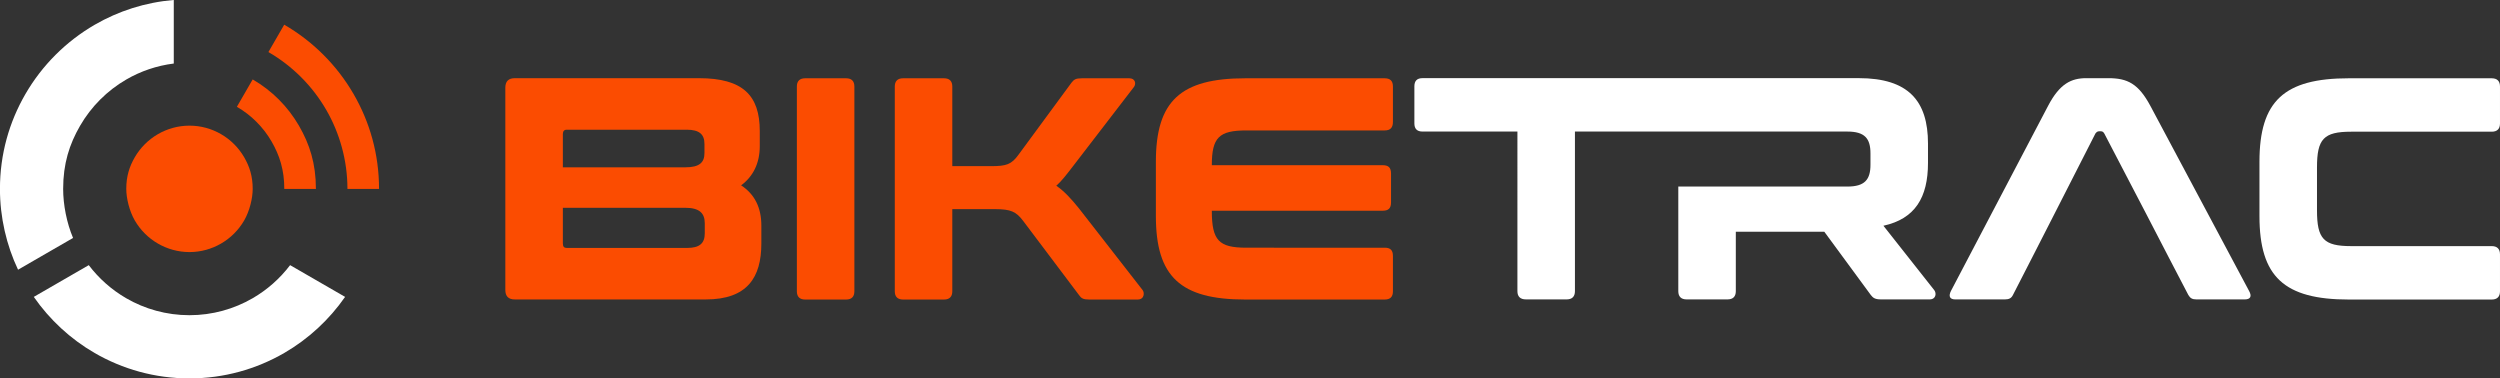 <?xml version="1.0" encoding="UTF-8" standalone="no"?>
<!-- Created with Inkscape (http://www.inkscape.org/) -->

<svg
   xmlns:dc="http://purl.org/dc/elements/1.1/"
   xmlns:cc="http://creativecommons.org/ns#"
   xmlns:rdf="http://www.w3.org/1999/02/22-rdf-syntax-ns#"
   xmlns:svg="http://www.w3.org/2000/svg"
   xmlns="http://www.w3.org/2000/svg"
   xmlns:sodipodi="http://sodipodi.sourceforge.net/DTD/sodipodi-0.dtd"
   xmlns:inkscape="http://www.inkscape.org/namespaces/inkscape"
   width="137.704mm"
   height="20.84mm"
   viewBox="0 0 137.704 20.84"
   version="1.1"
   id="svg5516"
   inkscape:version="0.92.0 r15299"
   sodipodi:docname="biketrac-logo.svg">
  <rect x="0" y="0" width="137.704" height="20.84" fill="#333333" stroke="none"/>
  <defs
     id="defs5510" />
  <sodipodi:namedview
     id="base"
     pagecolor="#ffffff"
     bordercolor="#666666"
     borderopacity="1.0"
     inkscape:pageopacity="0.0"
     inkscape:pageshadow="2"
     inkscape:zoom="0.35"
     inkscape:cx="-172.62967"
     inkscape:cy="-372.0465"
     inkscape:document-units="mm"
     inkscape:current-layer="layer1"
     showgrid="false"
     fit-margin-top="0"
     fit-margin-left="0"
     fit-margin-right="0"
     fit-margin-bottom="0"
     inkscape:window-width="1920"
     inkscape:window-height="1057"
     inkscape:window-x="1912"
     inkscape:window-y="-8"
     inkscape:window-maximized="1" />
  <g
     inkscape:label="Layer 1"
     inkscape:groupmode="layer"
     id="layer1"
     transform="translate(-28.666,-29.556)">
    <g
       id="g62"
       transform="matrix(0.353,0,0,-0.353,48.144,34.739)">
      <path
         d="m 0,0 c -2.598,4.49 -6.34,8.232 -10.83,10.83 l -2.465,-4.27 c 3.742,-2.165 6.859,-5.284 9.024,-9.025 2.099,-3.628 3.307,-7.89 3.307,-12.329 H 3.967 C 3.967,-9.369 2.519,-4.353 0,0"
         style="fill:#fb4c01;fill-opacity:1;fill-rule:nonzero;stroke:none"
         id="path64"
         inkscape:connector-curvature="0" />
    </g>
    <g
       id="g66"
       transform="matrix(0.353,0,0,-0.353,42.584,33.931)">
      <path
         d="m 0,0 -2.465,-4.271 c 2.245,-1.299 4.115,-3.17 5.414,-5.415 1.259,-2.176 1.984,-4.439 1.984,-7.397 h 4.932 c 0,3.945 -0.966,6.96 -2.645,9.862 C 5.488,-4.227 2.994,-1.732 0,0"
         style="fill:#fb4c01;fill-opacity:1;fill-rule:nonzero;stroke:none"
         id="path68"
         inkscape:connector-curvature="0" />
    </g>
    <g
       id="g70"
       transform="matrix(0.353,0,0,-0.353,42.116,38.219)">
      <path
         d="m 0,0 c -0.866,1.496 -2.111,2.741 -3.607,3.607 -1.452,0.84 -3.131,1.328 -4.928,1.328 -1.798,0 -3.477,-0.488 -4.928,-1.328 -1.496,-0.866 -2.742,-2.111 -3.608,-3.607 -0.839,-1.451 -1.327,-2.956 -1.327,-4.928 0,-1.48 0.488,-3.477 1.327,-4.928 0.866,-1.496 2.112,-2.742 3.608,-3.607 1.451,-0.84 3.13,-1.329 4.928,-1.329 1.797,0 3.476,0.489 4.928,1.329 1.496,0.865 2.741,2.111 3.607,3.607 0.84,1.451 1.328,3.448 1.328,4.928 C 1.328,-2.956 0.84,-1.451 0,0"
         style="fill:#fb4c01;fill-opacity:1;fill-rule:nonzero;stroke:none"
         id="path72"
         inkscape:connector-curvature="0" />
    </g>
    <g
       id="g74"
       transform="matrix(0.353,0,0,-0.353,33.886,30.918)">
      <path
         d="m 0,0 c -4.49,-2.598 -8.231,-6.339 -10.829,-10.829 -2.519,-4.353 -3.967,-9.369 -3.967,-14.794 0,-4.438 1.017,-8.78 2.824,-12.605 l 4.286,2.475 4.298,2.481 c -0.993,2.352 -1.545,5.184 -1.545,7.649 0,3.946 0.966,6.961 2.645,9.863 1.732,2.993 4.226,5.487 7.219,7.219 2.227,1.289 4.73,2.152 7.397,2.486 v 4.968 4.948 C 7.864,3.491 3.682,2.13 0,0"
         style="fill:#ffffff;fill-opacity:1;fill-rule:nonzero;stroke:none"
         id="path76"
         inkscape:connector-curvature="0" />
    </g>
    <g
       id="g78"
       transform="matrix(0.353,0,0,-0.353,46.16,45.035)">
      <path
         d="m 0,0 -4.289,2.477 c -1.584,-2.085 -3.57,-3.847 -5.848,-5.165 -2.902,-1.679 -6.268,-2.645 -9.862,-2.645 -3.593,0 -6.96,0.966 -9.862,2.645 -2.278,1.318 -4.264,3.08 -5.847,5.165 L -39.998,0 -44.286,-2.476 c 2.482,-3.567 5.719,-6.568 9.494,-8.753 4.353,-2.519 9.402,-3.967 14.793,-3.967 5.391,0 10.44,1.448 14.793,3.967 3.776,2.185 7.013,5.186 9.495,8.753 z"
         style="fill:#ffffff;fill-opacity:1;fill-rule:nonzero;stroke:none"
         id="path80"
         inkscape:connector-curvature="0" />
    </g>
    <g
       id="g82"
       transform="matrix(0.353,0,0,-0.353,59.669,41.001)">
      <path
         d="m 0,0 v -5.573 c 0,-0.493 0.197,-0.691 0.592,-0.691 h 18.791 c 1.923,0 2.761,0.691 2.761,2.269 v 1.578 C 22.144,-0.838 21.306,0 19.086,0 Z m 0,6.313 h 19.086 c 2.22,0 3.009,0.74 3.009,2.219 v 1.43 c 0,1.529 -0.838,2.22 -2.762,2.22 H 0.592 C 0.197,12.182 0,11.935 0,11.491 Z m 21.257,13.908 c 6.855,0 9.469,-2.713 9.469,-8.237 V 9.617 c 0,-2.663 -1.036,-4.734 -2.91,-6.116 2.121,-1.38 3.157,-3.501 3.157,-6.263 v -2.811 c 0,-5.277 -2.171,-8.73 -8.681,-8.73 H -7.497 c -0.986,0 -1.479,0.493 -1.479,1.48 v 31.564 c 0,0.987 0.493,1.48 1.479,1.48 z"
         style="fill:#fb4c01;fill-opacity:1;fill-rule:nonzero;stroke:none"
         id="path84"
         inkscape:connector-curvature="0" />
    </g>
    <g
       id="g86"
       transform="matrix(0.353,0,0,-0.353,75.274,33.868)">
      <path
         d="m 0,0 c 0.839,0 1.282,-0.444 1.282,-1.282 v -31.96 c 0,-0.838 -0.443,-1.282 -1.282,-1.282 h -6.411 c -0.839,0 -1.282,0.444 -1.282,1.282 v 31.96 C -7.693,-0.444 -7.25,0 -6.411,0 Z"
         style="fill:#fb4c01;fill-opacity:1;fill-rule:nonzero;stroke:none"
         id="path88"
         inkscape:connector-curvature="0" />
    </g>
    <g
       id="g90"
       transform="matrix(0.353,0,0,-0.353,80.668,33.868)">
      <path
         d="M 0,0 C 0.839,0 1.282,-0.444 1.282,-1.282 V -13.711 H 7.3 c 2.416,0 3.206,0.247 4.34,1.825 l 8.236,11.195 C 20.271,-0.197 20.517,0 21.503,0 h 7.398 c 0.938,0 1.085,-0.839 0.741,-1.332 l -9.519,-12.379 c -0.986,-1.282 -1.776,-2.318 -2.614,-3.058 1.233,-0.838 2.318,-2.022 3.551,-3.551 l 9.913,-12.724 c 0.296,-0.346 0.345,-1.48 -0.789,-1.48 h -7.546 c -0.937,0 -1.233,0.197 -1.578,0.69 l -8.73,11.591 c -1.085,1.43 -1.924,1.825 -4.34,1.825 H 1.282 v -12.824 c 0,-0.838 -0.443,-1.282 -1.282,-1.282 h -6.411 c -0.838,0 -1.282,0.444 -1.282,1.282 v 31.96 c 0,0.838 0.444,1.282 1.282,1.282 z"
         style="fill:#fb4c01;fill-opacity:1;fill-rule:nonzero;stroke:none"
         id="path92"
         inkscape:connector-curvature="0" />
    </g>
    <g
       id="g94"
       transform="matrix(0.353,0,0,-0.353,104.938,33.868)">
      <path
         d="M 0,0 C 0.888,0 1.282,-0.444 1.282,-1.282 V -6.806 C 1.282,-7.694 0.888,-8.138 0,-8.138 h -21.602 c -4.242,0 -5.376,-1.085 -5.376,-5.425 h 26.682 c 0.888,0 1.282,-0.395 1.282,-1.282 v -4.538 c 0,-0.888 -0.394,-1.282 -1.282,-1.282 h -26.682 c 0,-4.636 1.085,-5.771 5.376,-5.771 H 0 c 0.888,0 1.282,-0.394 1.282,-1.282 v -5.524 c 0,-0.838 -0.394,-1.282 -1.282,-1.282 h -21.75 c -10.11,0 -13.957,3.551 -13.957,13.021 v 8.482 C -35.707,-3.551 -31.86,0 -21.75,0 Z"
         style="fill:#fb4c01;fill-opacity:1;fill-rule:nonzero;stroke:none"
         id="path96"
         inkscape:connector-curvature="0" />
    </g>
    <g
       id="g98"
       transform="matrix(0.353,0,0,-0.353,140.586,43.768)">
      <path
         d="m 0,0 -2.959,-5.771 c -0.246,-0.493 -0.592,-0.69 -1.282,-0.69 h -7.694 c -0.937,0 -1.085,0.543 -0.69,1.332 L 2.516,23.723 c 1.825,3.501 3.649,4.34 5.967,4.34 h 3.454 c 2.959,0 4.684,-0.839 6.558,-4.34 L 33.883,-5.129 c 0.444,-0.789 0.296,-1.332 -0.691,-1.332 h -7.496 c -0.69,0 -0.986,0.197 -1.283,0.69 L 21.405,0 17.903,6.757 11.295,19.432 c -0.149,0.247 -0.296,0.345 -0.543,0.345 h -0.246 c -0.247,0 -0.395,-0.098 -0.592,-0.345 L 3.453,6.757 Z"
         style="fill:#ffffff;fill-opacity:1;fill-rule:nonzero;stroke:none"
         id="path100"
         inkscape:connector-curvature="0" />
    </g>
    <g
       id="g102"
       transform="matrix(0.353,0,0,-0.353,165.917,33.868)">
      <path
         d="M 0,0 C 0.838,0 1.282,-0.444 1.282,-1.282 V -7.053 C 1.282,-7.891 0.838,-8.335 0,-8.335 h -21.947 c -4.291,0 -5.326,-1.135 -5.326,-5.573 v -6.708 c 0,-4.439 1.035,-5.573 5.326,-5.573 H 0 c 0.838,0 1.282,-0.444 1.282,-1.282 v -5.771 c 0,-0.838 -0.444,-1.282 -1.282,-1.282 h -22.292 c -10.111,0 -13.958,3.551 -13.958,13.021 v 8.482 c 0,9.47 3.847,13.021 13.958,13.021 z"
         style="fill:#ffffff;fill-opacity:1;fill-rule:nonzero;stroke:none"
         id="path104"
         inkscape:connector-curvature="0" />
    </g>
    <g
       id="g106"
       transform="matrix(0.353,0,0,-0.353,135.211,45.542)">
      <path
         d="m 0,0 -7.94,10.061 c 4.931,1.085 6.954,4.389 6.954,9.815 v 3.008 c 0,6.658 -3.058,10.209 -10.801,10.209 h -8.726 -10.46 -48.875 c -0.887,0 -1.282,-0.444 -1.282,-1.282 v -5.77 c 0,-0.839 0.395,-1.283 1.282,-1.283 h 14.796 V -0.148 c 0,-0.839 0.444,-1.283 1.331,-1.283 h 6.363 c 0.837,0 1.282,0.444 1.282,1.283 v 24.906 h 25.695 9.868 6.95 c 2.713,0 3.601,-1.085 3.601,-3.403 V 19.58 c 0,-2.318 -0.888,-3.404 -3.601,-3.404 h -24.029 -2.356 v -1.04 -15.284 c 0,-0.839 0.443,-1.283 1.282,-1.283 h 6.411 c 0.839,0 1.282,0.444 1.282,1.283 v 9.272 h 13.81 l 7.25,-9.864 c 0.346,-0.444 0.642,-0.691 1.578,-0.691 h 7.596 C 0.296,-1.431 0.346,-0.444 0,0"
         style="fill:#ffffff;fill-opacity:1;fill-rule:nonzero;stroke:none"
         id="path108"
         inkscape:connector-curvature="0" />
    </g>
  </g>
</svg>
